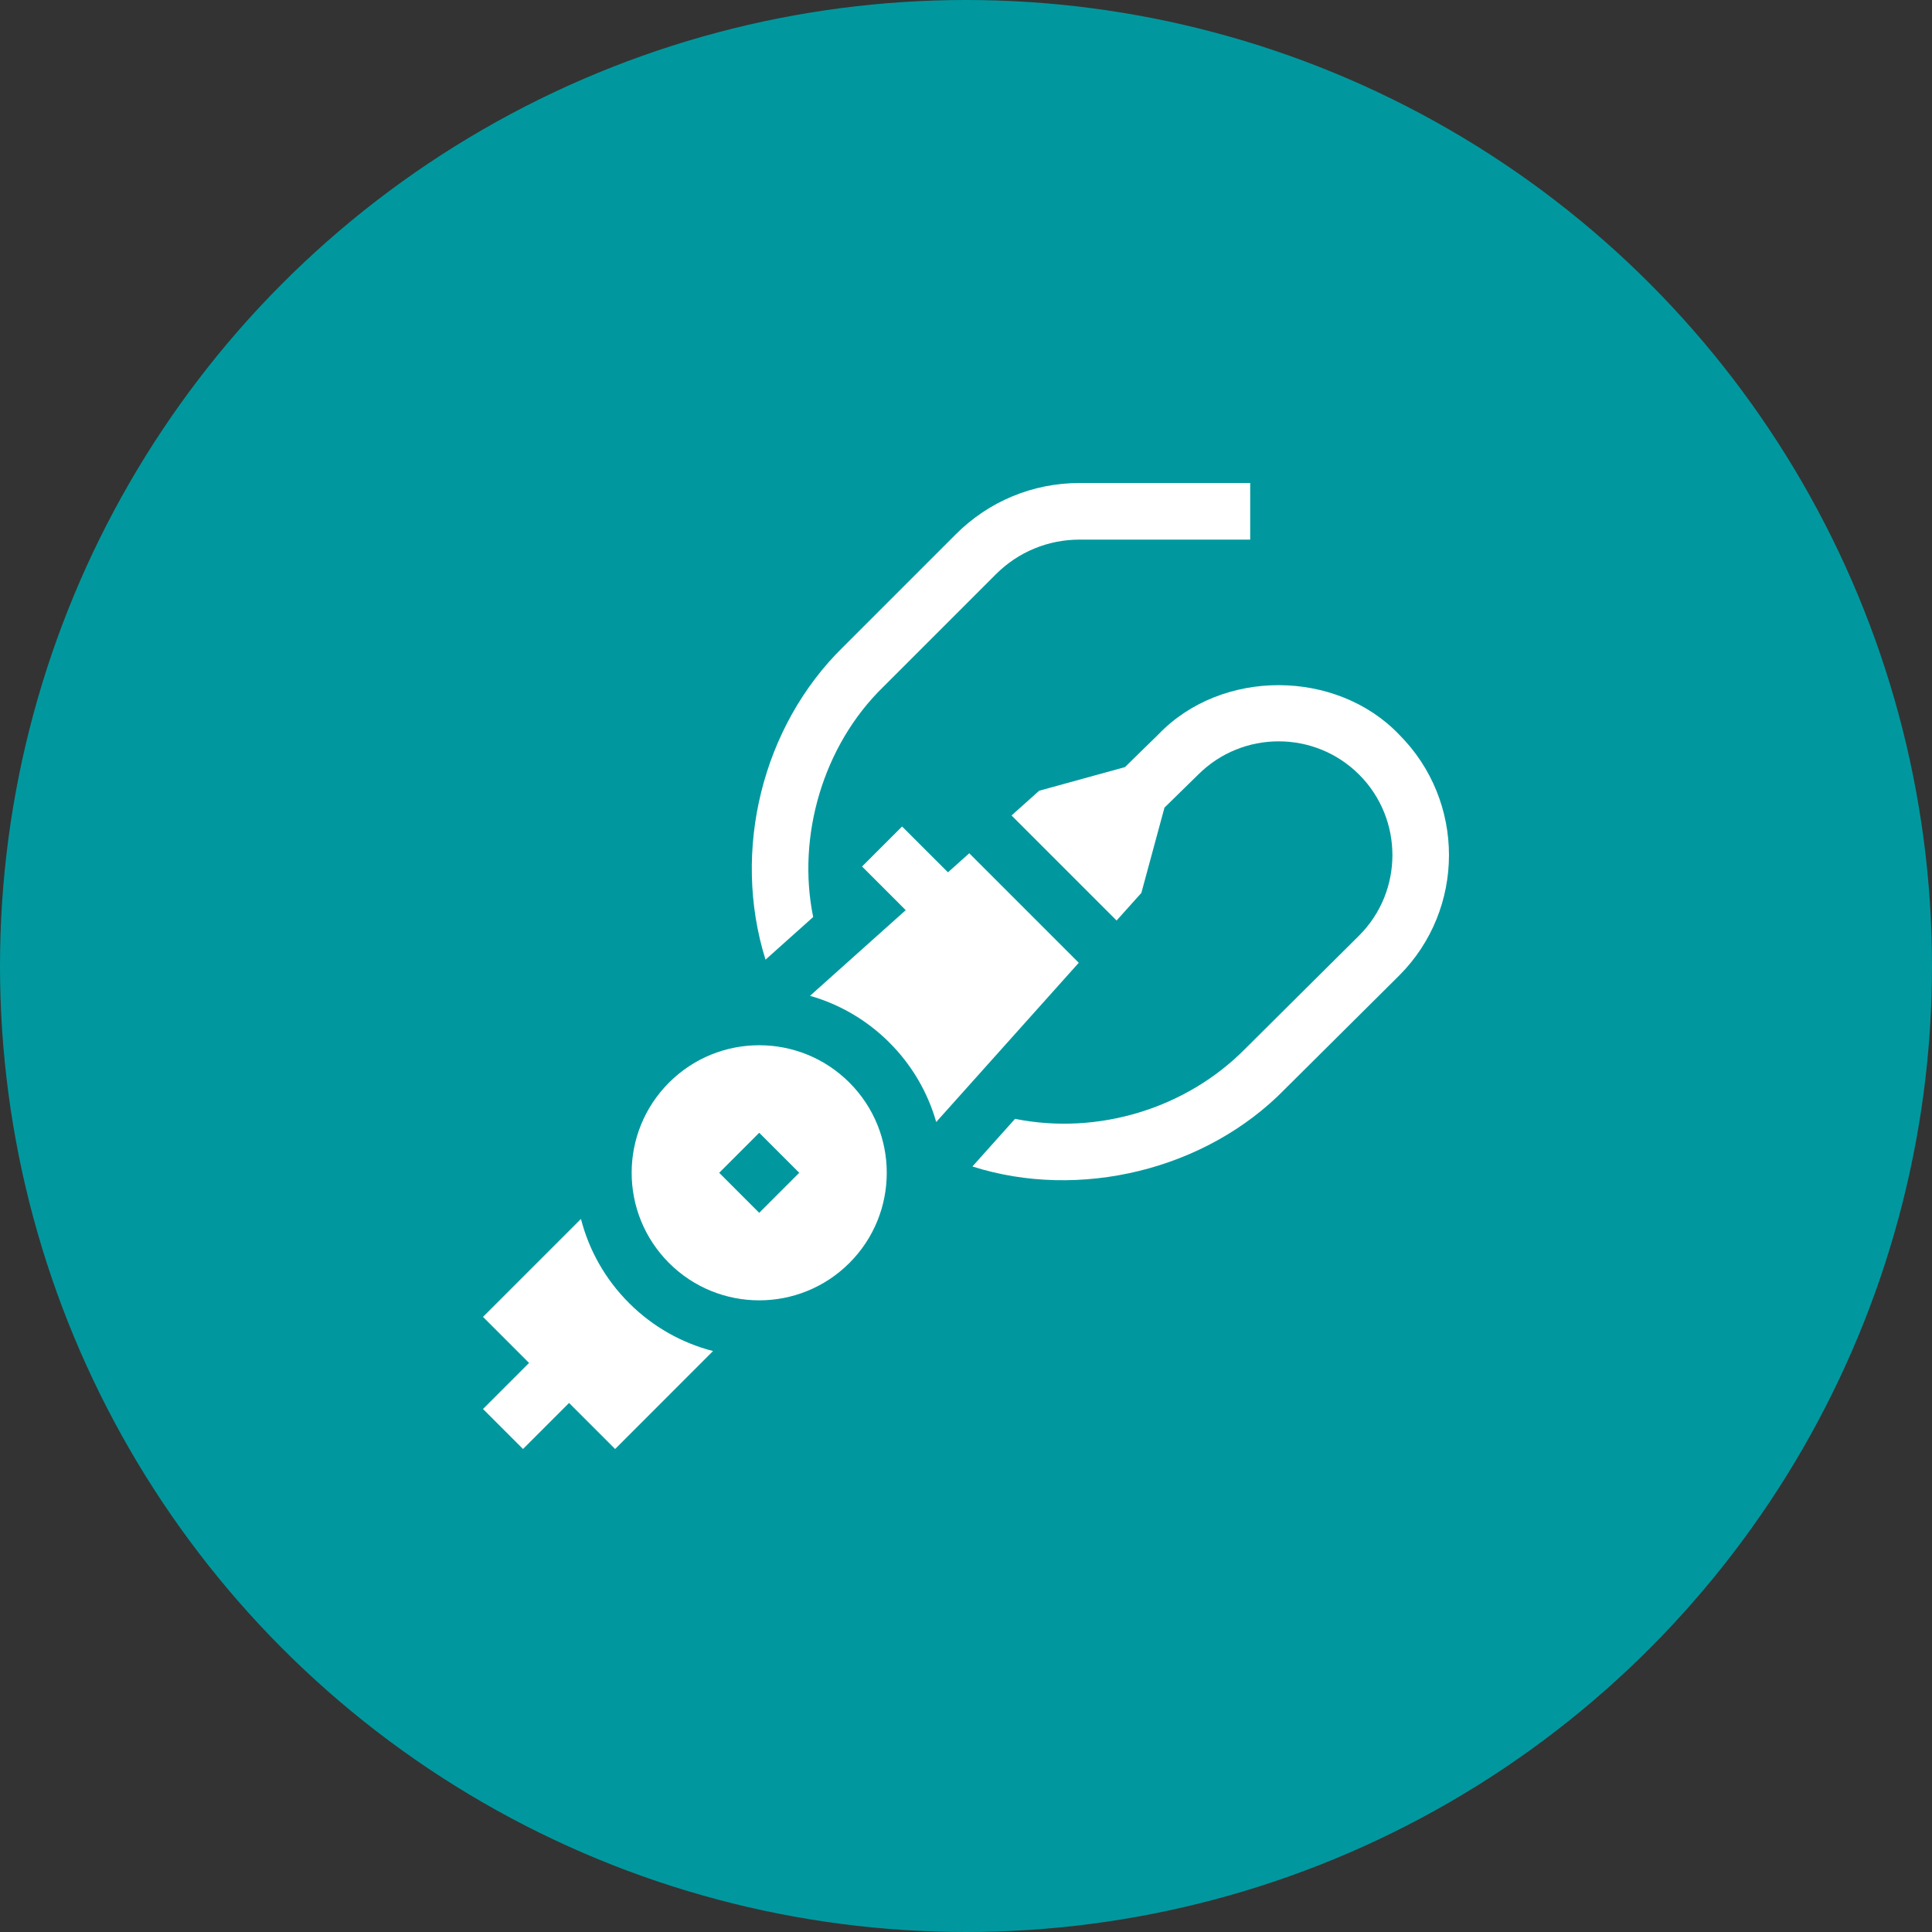 <svg width="60" height="60" viewBox="0 0 60 60" fill="none" xmlns="http://www.w3.org/2000/svg">
<rect x="0" y="0" width="60" height="60" fill="#333333" stroke="none"/>
<circle cx="30" cy="30" r="30" fill="#00989E"/>
<g clip-path="url(#clip0_298_606)">
<path d="M25.254 28.479C24.741 25.975 25.559 23.154 27.43 21.332L30.925 17.837C31.621 17.141 32.546 16.758 33.531 16.758H38.826V15H33.531C32.077 15 30.71 15.566 29.682 16.594L26.187 20.089C23.67 22.55 22.715 26.421 23.774 29.803L25.254 28.479Z" fill="white"/>
<path d="M43.452 22.814C41.513 20.784 37.946 20.75 35.972 22.81L34.935 23.824L32.273 24.557L31.414 25.325L34.677 28.588L35.446 27.73L36.164 25.081L37.204 24.063L37.211 24.056C38.589 22.679 40.831 22.679 42.209 24.056C43.587 25.434 43.587 27.676 42.211 29.052L38.67 32.571C36.847 34.421 34.106 35.265 31.523 34.747L30.199 36.226C33.51 37.283 37.454 36.342 39.911 33.816L43.452 30.297C45.515 28.234 45.515 24.877 43.452 22.814Z" fill="white"/>
<path d="M30.101 26.499L29.44 27.091L28.015 25.667L26.772 26.91L28.128 28.266L25.156 30.926C26.059 31.184 26.911 31.668 27.622 32.379C28.333 33.09 28.817 33.942 29.075 34.845L33.502 29.9L30.101 26.499Z" fill="white"/>
<path d="M18.042 37.855L15 40.897L16.43 42.327L15 43.757L16.243 45L17.673 43.57L19.103 45L22.144 41.958C21.188 41.712 20.283 41.215 19.534 40.466C18.785 39.717 18.288 38.812 18.042 37.855Z" fill="white"/>
<path d="M20.777 33.621C19.23 35.168 19.23 37.676 20.777 39.223C22.324 40.77 24.832 40.77 26.379 39.223C27.926 37.676 27.926 35.168 26.379 33.621C24.832 32.074 22.324 32.074 20.777 33.621ZM23.578 37.665L22.335 36.422L23.578 35.179L24.821 36.422L23.578 37.665Z" fill="white"/>
</g>
<defs>
<clipPath id="clip0_298_606">
<rect width="30" height="30" fill="white" transform="translate(15 15)"/>
</clipPath>
</defs>
</svg>
